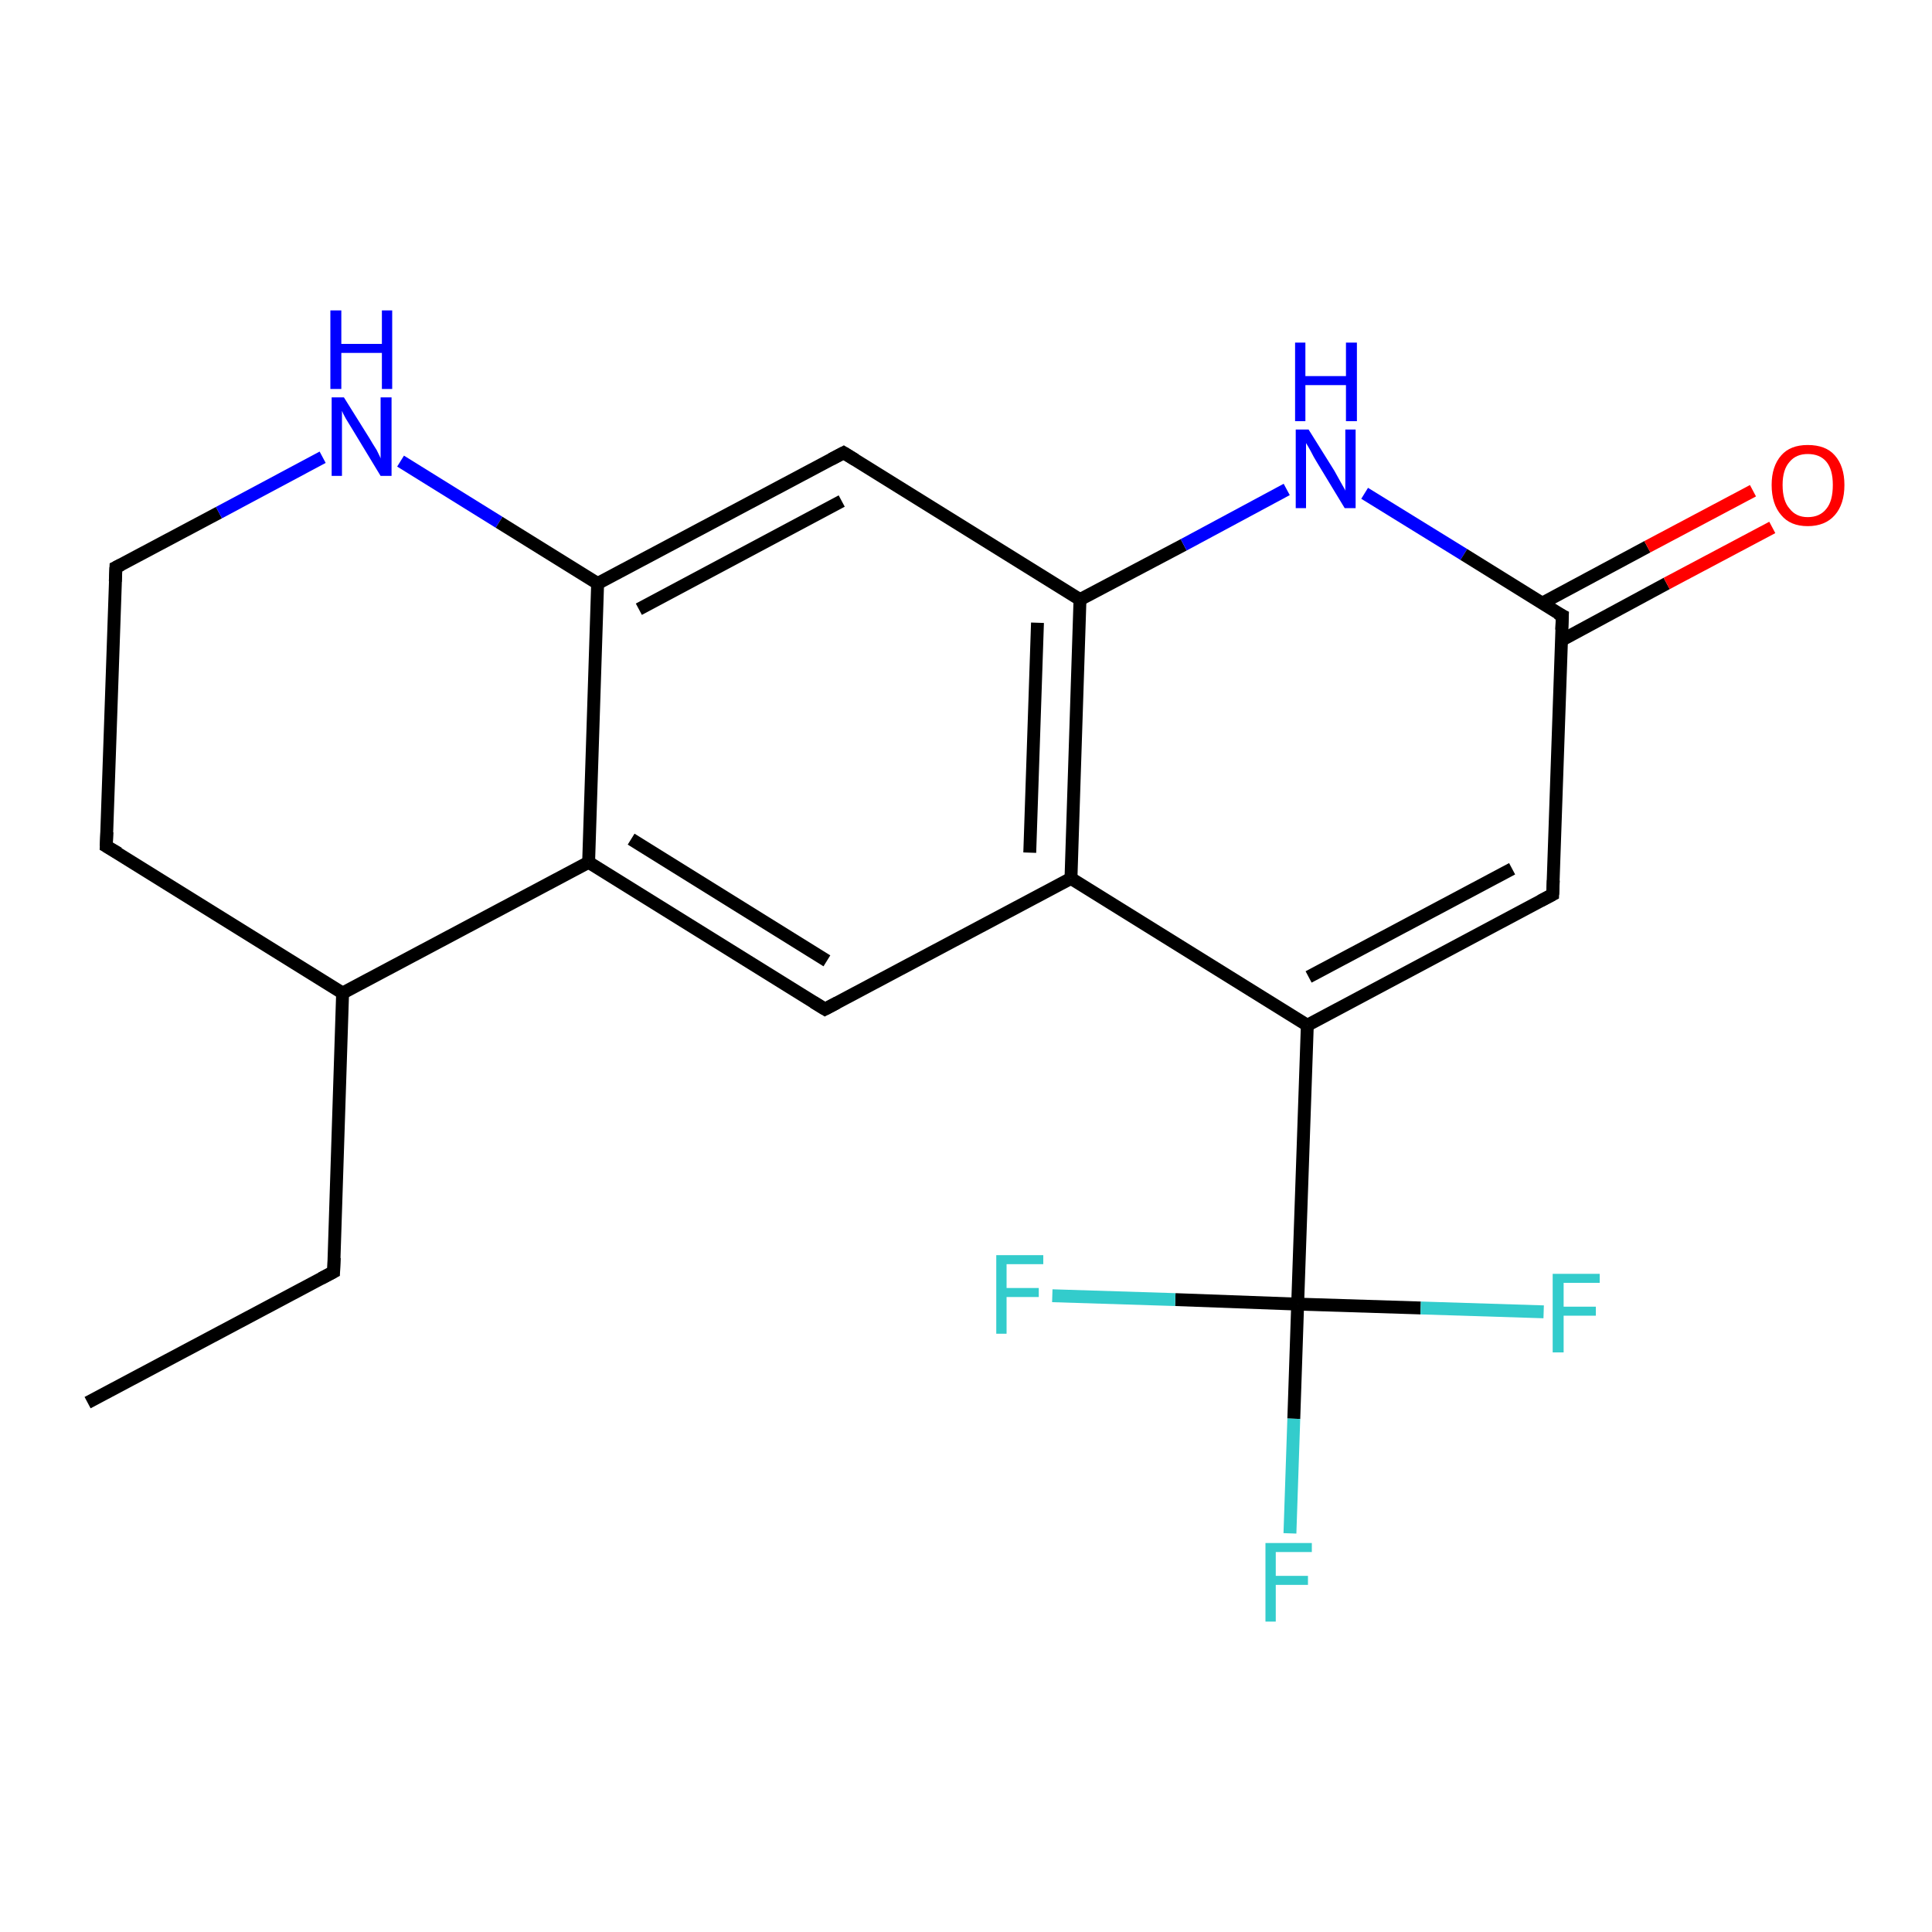 <?xml version='1.0' encoding='iso-8859-1'?>
<svg version='1.1' baseProfile='full'
              xmlns='http://www.w3.org/2000/svg'
                      xmlns:rdkit='http://www.rdkit.org/xml'
                      xmlns:xlink='http://www.w3.org/1999/xlink'
                  xml:space='preserve'
width='300px' height='300px' viewBox='0 0 300 300'>
<!-- END OF HEADER -->
<rect style='opacity:1.0;fill:#FFFFFF;stroke:none' width='300.0' height='300.0' x='0.0' y='0.0'> </rect>
<path class='bond-0 atom-0 atom-1' d='M 13.6,217.8 L 51.8,197.5' style='fill:none;fill-rule:evenodd;stroke:#000000;stroke-width:2.0px;stroke-linecap:butt;stroke-linejoin:miter;stroke-opacity:1' />
<path class='bond-1 atom-1 atom-2' d='M 51.8,197.5 L 53.2,154.2' style='fill:none;fill-rule:evenodd;stroke:#000000;stroke-width:2.0px;stroke-linecap:butt;stroke-linejoin:miter;stroke-opacity:1' />
<path class='bond-2 atom-2 atom-3' d='M 53.2,154.2 L 16.5,131.4' style='fill:none;fill-rule:evenodd;stroke:#000000;stroke-width:2.0px;stroke-linecap:butt;stroke-linejoin:miter;stroke-opacity:1' />
<path class='bond-3 atom-3 atom-4' d='M 16.5,131.4 L 18.0,88.1' style='fill:none;fill-rule:evenodd;stroke:#000000;stroke-width:2.0px;stroke-linecap:butt;stroke-linejoin:miter;stroke-opacity:1' />
<path class='bond-4 atom-4 atom-5' d='M 18.0,88.1 L 34.0,79.6' style='fill:none;fill-rule:evenodd;stroke:#000000;stroke-width:2.0px;stroke-linecap:butt;stroke-linejoin:miter;stroke-opacity:1' />
<path class='bond-4 atom-4 atom-5' d='M 34.0,79.6 L 50.1,71.0' style='fill:none;fill-rule:evenodd;stroke:#0000FF;stroke-width:2.0px;stroke-linecap:butt;stroke-linejoin:miter;stroke-opacity:1' />
<path class='bond-5 atom-5 atom-6' d='M 62.2,71.6 L 77.5,81.1' style='fill:none;fill-rule:evenodd;stroke:#0000FF;stroke-width:2.0px;stroke-linecap:butt;stroke-linejoin:miter;stroke-opacity:1' />
<path class='bond-5 atom-5 atom-6' d='M 77.5,81.1 L 92.8,90.6' style='fill:none;fill-rule:evenodd;stroke:#000000;stroke-width:2.0px;stroke-linecap:butt;stroke-linejoin:miter;stroke-opacity:1' />
<path class='bond-6 atom-6 atom-7' d='M 92.8,90.6 L 131.0,70.3' style='fill:none;fill-rule:evenodd;stroke:#000000;stroke-width:2.0px;stroke-linecap:butt;stroke-linejoin:miter;stroke-opacity:1' />
<path class='bond-6 atom-6 atom-7' d='M 99.2,94.6 L 130.7,77.8' style='fill:none;fill-rule:evenodd;stroke:#000000;stroke-width:2.0px;stroke-linecap:butt;stroke-linejoin:miter;stroke-opacity:1' />
<path class='bond-7 atom-7 atom-8' d='M 131.0,70.3 L 167.7,93.1' style='fill:none;fill-rule:evenodd;stroke:#000000;stroke-width:2.0px;stroke-linecap:butt;stroke-linejoin:miter;stroke-opacity:1' />
<path class='bond-8 atom-8 atom-9' d='M 167.7,93.1 L 183.8,84.6' style='fill:none;fill-rule:evenodd;stroke:#000000;stroke-width:2.0px;stroke-linecap:butt;stroke-linejoin:miter;stroke-opacity:1' />
<path class='bond-8 atom-8 atom-9' d='M 183.8,84.6 L 199.8,76.0' style='fill:none;fill-rule:evenodd;stroke:#0000FF;stroke-width:2.0px;stroke-linecap:butt;stroke-linejoin:miter;stroke-opacity:1' />
<path class='bond-9 atom-9 atom-10' d='M 211.9,76.6 L 227.3,86.1' style='fill:none;fill-rule:evenodd;stroke:#0000FF;stroke-width:2.0px;stroke-linecap:butt;stroke-linejoin:miter;stroke-opacity:1' />
<path class='bond-9 atom-9 atom-10' d='M 227.3,86.1 L 242.6,95.6' style='fill:none;fill-rule:evenodd;stroke:#000000;stroke-width:2.0px;stroke-linecap:butt;stroke-linejoin:miter;stroke-opacity:1' />
<path class='bond-10 atom-10 atom-11' d='M 242.5,99.4 L 258.8,90.6' style='fill:none;fill-rule:evenodd;stroke:#000000;stroke-width:2.0px;stroke-linecap:butt;stroke-linejoin:miter;stroke-opacity:1' />
<path class='bond-10 atom-10 atom-11' d='M 258.8,90.6 L 275.2,81.9' style='fill:none;fill-rule:evenodd;stroke:#FF0000;stroke-width:2.0px;stroke-linecap:butt;stroke-linejoin:miter;stroke-opacity:1' />
<path class='bond-10 atom-10 atom-11' d='M 239.4,93.7 L 255.8,84.9' style='fill:none;fill-rule:evenodd;stroke:#000000;stroke-width:2.0px;stroke-linecap:butt;stroke-linejoin:miter;stroke-opacity:1' />
<path class='bond-10 atom-10 atom-11' d='M 255.8,84.9 L 272.2,76.2' style='fill:none;fill-rule:evenodd;stroke:#FF0000;stroke-width:2.0px;stroke-linecap:butt;stroke-linejoin:miter;stroke-opacity:1' />
<path class='bond-11 atom-10 atom-12' d='M 242.6,95.6 L 241.1,138.9' style='fill:none;fill-rule:evenodd;stroke:#000000;stroke-width:2.0px;stroke-linecap:butt;stroke-linejoin:miter;stroke-opacity:1' />
<path class='bond-12 atom-12 atom-13' d='M 241.1,138.9 L 203.0,159.2' style='fill:none;fill-rule:evenodd;stroke:#000000;stroke-width:2.0px;stroke-linecap:butt;stroke-linejoin:miter;stroke-opacity:1' />
<path class='bond-12 atom-12 atom-13' d='M 234.8,134.9 L 203.2,151.7' style='fill:none;fill-rule:evenodd;stroke:#000000;stroke-width:2.0px;stroke-linecap:butt;stroke-linejoin:miter;stroke-opacity:1' />
<path class='bond-13 atom-13 atom-14' d='M 203.0,159.2 L 166.3,136.4' style='fill:none;fill-rule:evenodd;stroke:#000000;stroke-width:2.0px;stroke-linecap:butt;stroke-linejoin:miter;stroke-opacity:1' />
<path class='bond-14 atom-14 atom-15' d='M 166.3,136.4 L 128.1,156.7' style='fill:none;fill-rule:evenodd;stroke:#000000;stroke-width:2.0px;stroke-linecap:butt;stroke-linejoin:miter;stroke-opacity:1' />
<path class='bond-15 atom-15 atom-16' d='M 128.1,156.7 L 91.4,133.9' style='fill:none;fill-rule:evenodd;stroke:#000000;stroke-width:2.0px;stroke-linecap:butt;stroke-linejoin:miter;stroke-opacity:1' />
<path class='bond-15 atom-15 atom-16' d='M 128.4,149.2 L 98.0,130.3' style='fill:none;fill-rule:evenodd;stroke:#000000;stroke-width:2.0px;stroke-linecap:butt;stroke-linejoin:miter;stroke-opacity:1' />
<path class='bond-16 atom-13 atom-17' d='M 203.0,159.2 L 201.5,202.5' style='fill:none;fill-rule:evenodd;stroke:#000000;stroke-width:2.0px;stroke-linecap:butt;stroke-linejoin:miter;stroke-opacity:1' />
<path class='bond-17 atom-17 atom-18' d='M 201.5,202.5 L 200.9,220.3' style='fill:none;fill-rule:evenodd;stroke:#000000;stroke-width:2.0px;stroke-linecap:butt;stroke-linejoin:miter;stroke-opacity:1' />
<path class='bond-17 atom-17 atom-18' d='M 200.9,220.3 L 200.3,238.1' style='fill:none;fill-rule:evenodd;stroke:#33CCCC;stroke-width:2.0px;stroke-linecap:butt;stroke-linejoin:miter;stroke-opacity:1' />
<path class='bond-18 atom-17 atom-19' d='M 201.5,202.5 L 220.6,203.1' style='fill:none;fill-rule:evenodd;stroke:#000000;stroke-width:2.0px;stroke-linecap:butt;stroke-linejoin:miter;stroke-opacity:1' />
<path class='bond-18 atom-17 atom-19' d='M 220.6,203.1 L 239.7,203.7' style='fill:none;fill-rule:evenodd;stroke:#33CCCC;stroke-width:2.0px;stroke-linecap:butt;stroke-linejoin:miter;stroke-opacity:1' />
<path class='bond-19 atom-17 atom-20' d='M 201.5,202.5 L 182.5,201.8' style='fill:none;fill-rule:evenodd;stroke:#000000;stroke-width:2.0px;stroke-linecap:butt;stroke-linejoin:miter;stroke-opacity:1' />
<path class='bond-19 atom-17 atom-20' d='M 182.5,201.8 L 163.4,201.2' style='fill:none;fill-rule:evenodd;stroke:#33CCCC;stroke-width:2.0px;stroke-linecap:butt;stroke-linejoin:miter;stroke-opacity:1' />
<path class='bond-20 atom-16 atom-2' d='M 91.4,133.9 L 53.2,154.2' style='fill:none;fill-rule:evenodd;stroke:#000000;stroke-width:2.0px;stroke-linecap:butt;stroke-linejoin:miter;stroke-opacity:1' />
<path class='bond-21 atom-16 atom-6' d='M 91.4,133.9 L 92.8,90.6' style='fill:none;fill-rule:evenodd;stroke:#000000;stroke-width:2.0px;stroke-linecap:butt;stroke-linejoin:miter;stroke-opacity:1' />
<path class='bond-22 atom-14 atom-8' d='M 166.3,136.4 L 167.7,93.1' style='fill:none;fill-rule:evenodd;stroke:#000000;stroke-width:2.0px;stroke-linecap:butt;stroke-linejoin:miter;stroke-opacity:1' />
<path class='bond-22 atom-14 atom-8' d='M 159.9,132.4 L 161.1,96.7' style='fill:none;fill-rule:evenodd;stroke:#000000;stroke-width:2.0px;stroke-linecap:butt;stroke-linejoin:miter;stroke-opacity:1' />
<path d='M 49.9,198.5 L 51.8,197.5 L 51.9,195.3' style='fill:none;stroke:#000000;stroke-width:2.0px;stroke-linecap:butt;stroke-linejoin:miter;stroke-opacity:1;' />
<path d='M 18.4,132.5 L 16.5,131.4 L 16.6,129.2' style='fill:none;stroke:#000000;stroke-width:2.0px;stroke-linecap:butt;stroke-linejoin:miter;stroke-opacity:1;' />
<path d='M 17.9,90.3 L 18.0,88.1 L 18.8,87.7' style='fill:none;stroke:#000000;stroke-width:2.0px;stroke-linecap:butt;stroke-linejoin:miter;stroke-opacity:1;' />
<path d='M 129.1,71.3 L 131.0,70.3 L 132.8,71.4' style='fill:none;stroke:#000000;stroke-width:2.0px;stroke-linecap:butt;stroke-linejoin:miter;stroke-opacity:1;' />
<path d='M 241.8,95.2 L 242.6,95.6 L 242.5,97.8' style='fill:none;stroke:#000000;stroke-width:2.0px;stroke-linecap:butt;stroke-linejoin:miter;stroke-opacity:1;' />
<path d='M 241.2,136.7 L 241.1,138.9 L 239.2,139.9' style='fill:none;stroke:#000000;stroke-width:2.0px;stroke-linecap:butt;stroke-linejoin:miter;stroke-opacity:1;' />
<path d='M 130.0,155.7 L 128.1,156.7 L 126.3,155.6' style='fill:none;stroke:#000000;stroke-width:2.0px;stroke-linecap:butt;stroke-linejoin:miter;stroke-opacity:1;' />
<path class='atom-5' d='M 53.4 61.7
L 57.4 68.1
Q 57.8 68.8, 58.5 69.9
Q 59.1 71.1, 59.1 71.2
L 59.1 61.7
L 60.8 61.7
L 60.8 73.9
L 59.1 73.9
L 54.8 66.8
Q 54.3 66.0, 53.7 65.0
Q 53.2 64.1, 53.1 63.8
L 53.1 73.9
L 51.5 73.9
L 51.5 61.7
L 53.4 61.7
' fill='#0000FF'/>
<path class='atom-5' d='M 51.3 48.2
L 53.0 48.2
L 53.0 53.4
L 59.3 53.4
L 59.3 48.2
L 60.9 48.2
L 60.9 60.4
L 59.3 60.4
L 59.3 54.8
L 53.0 54.8
L 53.0 60.4
L 51.3 60.4
L 51.3 48.2
' fill='#0000FF'/>
<path class='atom-9' d='M 203.2 66.7
L 207.2 73.1
Q 207.6 73.8, 208.2 74.9
Q 208.9 76.1, 208.9 76.2
L 208.9 66.7
L 210.5 66.7
L 210.5 78.9
L 208.8 78.9
L 204.5 71.8
Q 204.0 71.0, 203.5 70.0
Q 203.0 69.1, 202.8 68.8
L 202.8 78.9
L 201.2 78.9
L 201.2 66.7
L 203.2 66.7
' fill='#0000FF'/>
<path class='atom-9' d='M 201.1 53.2
L 202.7 53.2
L 202.7 58.4
L 209.0 58.4
L 209.0 53.2
L 210.7 53.2
L 210.7 65.4
L 209.0 65.4
L 209.0 59.8
L 202.7 59.8
L 202.7 65.4
L 201.1 65.4
L 201.1 53.2
' fill='#0000FF'/>
<path class='atom-11' d='M 275.1 75.3
Q 275.1 72.4, 276.6 70.7
Q 278.0 69.1, 280.7 69.1
Q 283.5 69.1, 284.9 70.7
Q 286.4 72.4, 286.4 75.3
Q 286.4 78.3, 284.9 80.0
Q 283.4 81.7, 280.7 81.7
Q 278.0 81.7, 276.6 80.0
Q 275.1 78.3, 275.1 75.3
M 280.7 80.3
Q 282.6 80.3, 283.6 79.0
Q 284.6 77.8, 284.6 75.3
Q 284.6 72.9, 283.6 71.7
Q 282.6 70.5, 280.7 70.5
Q 278.9 70.5, 277.9 71.7
Q 276.8 72.9, 276.8 75.3
Q 276.8 77.8, 277.9 79.0
Q 278.9 80.3, 280.7 80.3
' fill='#FF0000'/>
<path class='atom-18' d='M 196.5 239.6
L 203.7 239.6
L 203.7 241.0
L 198.1 241.0
L 198.1 244.7
L 203.1 244.7
L 203.1 246.1
L 198.1 246.1
L 198.1 251.8
L 196.5 251.8
L 196.5 239.6
' fill='#33CCCC'/>
<path class='atom-19' d='M 241.1 197.8
L 248.4 197.8
L 248.4 199.2
L 242.8 199.2
L 242.8 202.9
L 247.8 202.9
L 247.8 204.3
L 242.8 204.3
L 242.8 210.0
L 241.1 210.0
L 241.1 197.8
' fill='#33CCCC'/>
<path class='atom-20' d='M 154.7 194.9
L 162.0 194.9
L 162.0 196.3
L 156.3 196.3
L 156.3 200.0
L 161.3 200.0
L 161.3 201.4
L 156.3 201.4
L 156.3 207.1
L 154.7 207.1
L 154.7 194.9
' fill='#33CCCC'/>
</svg>
